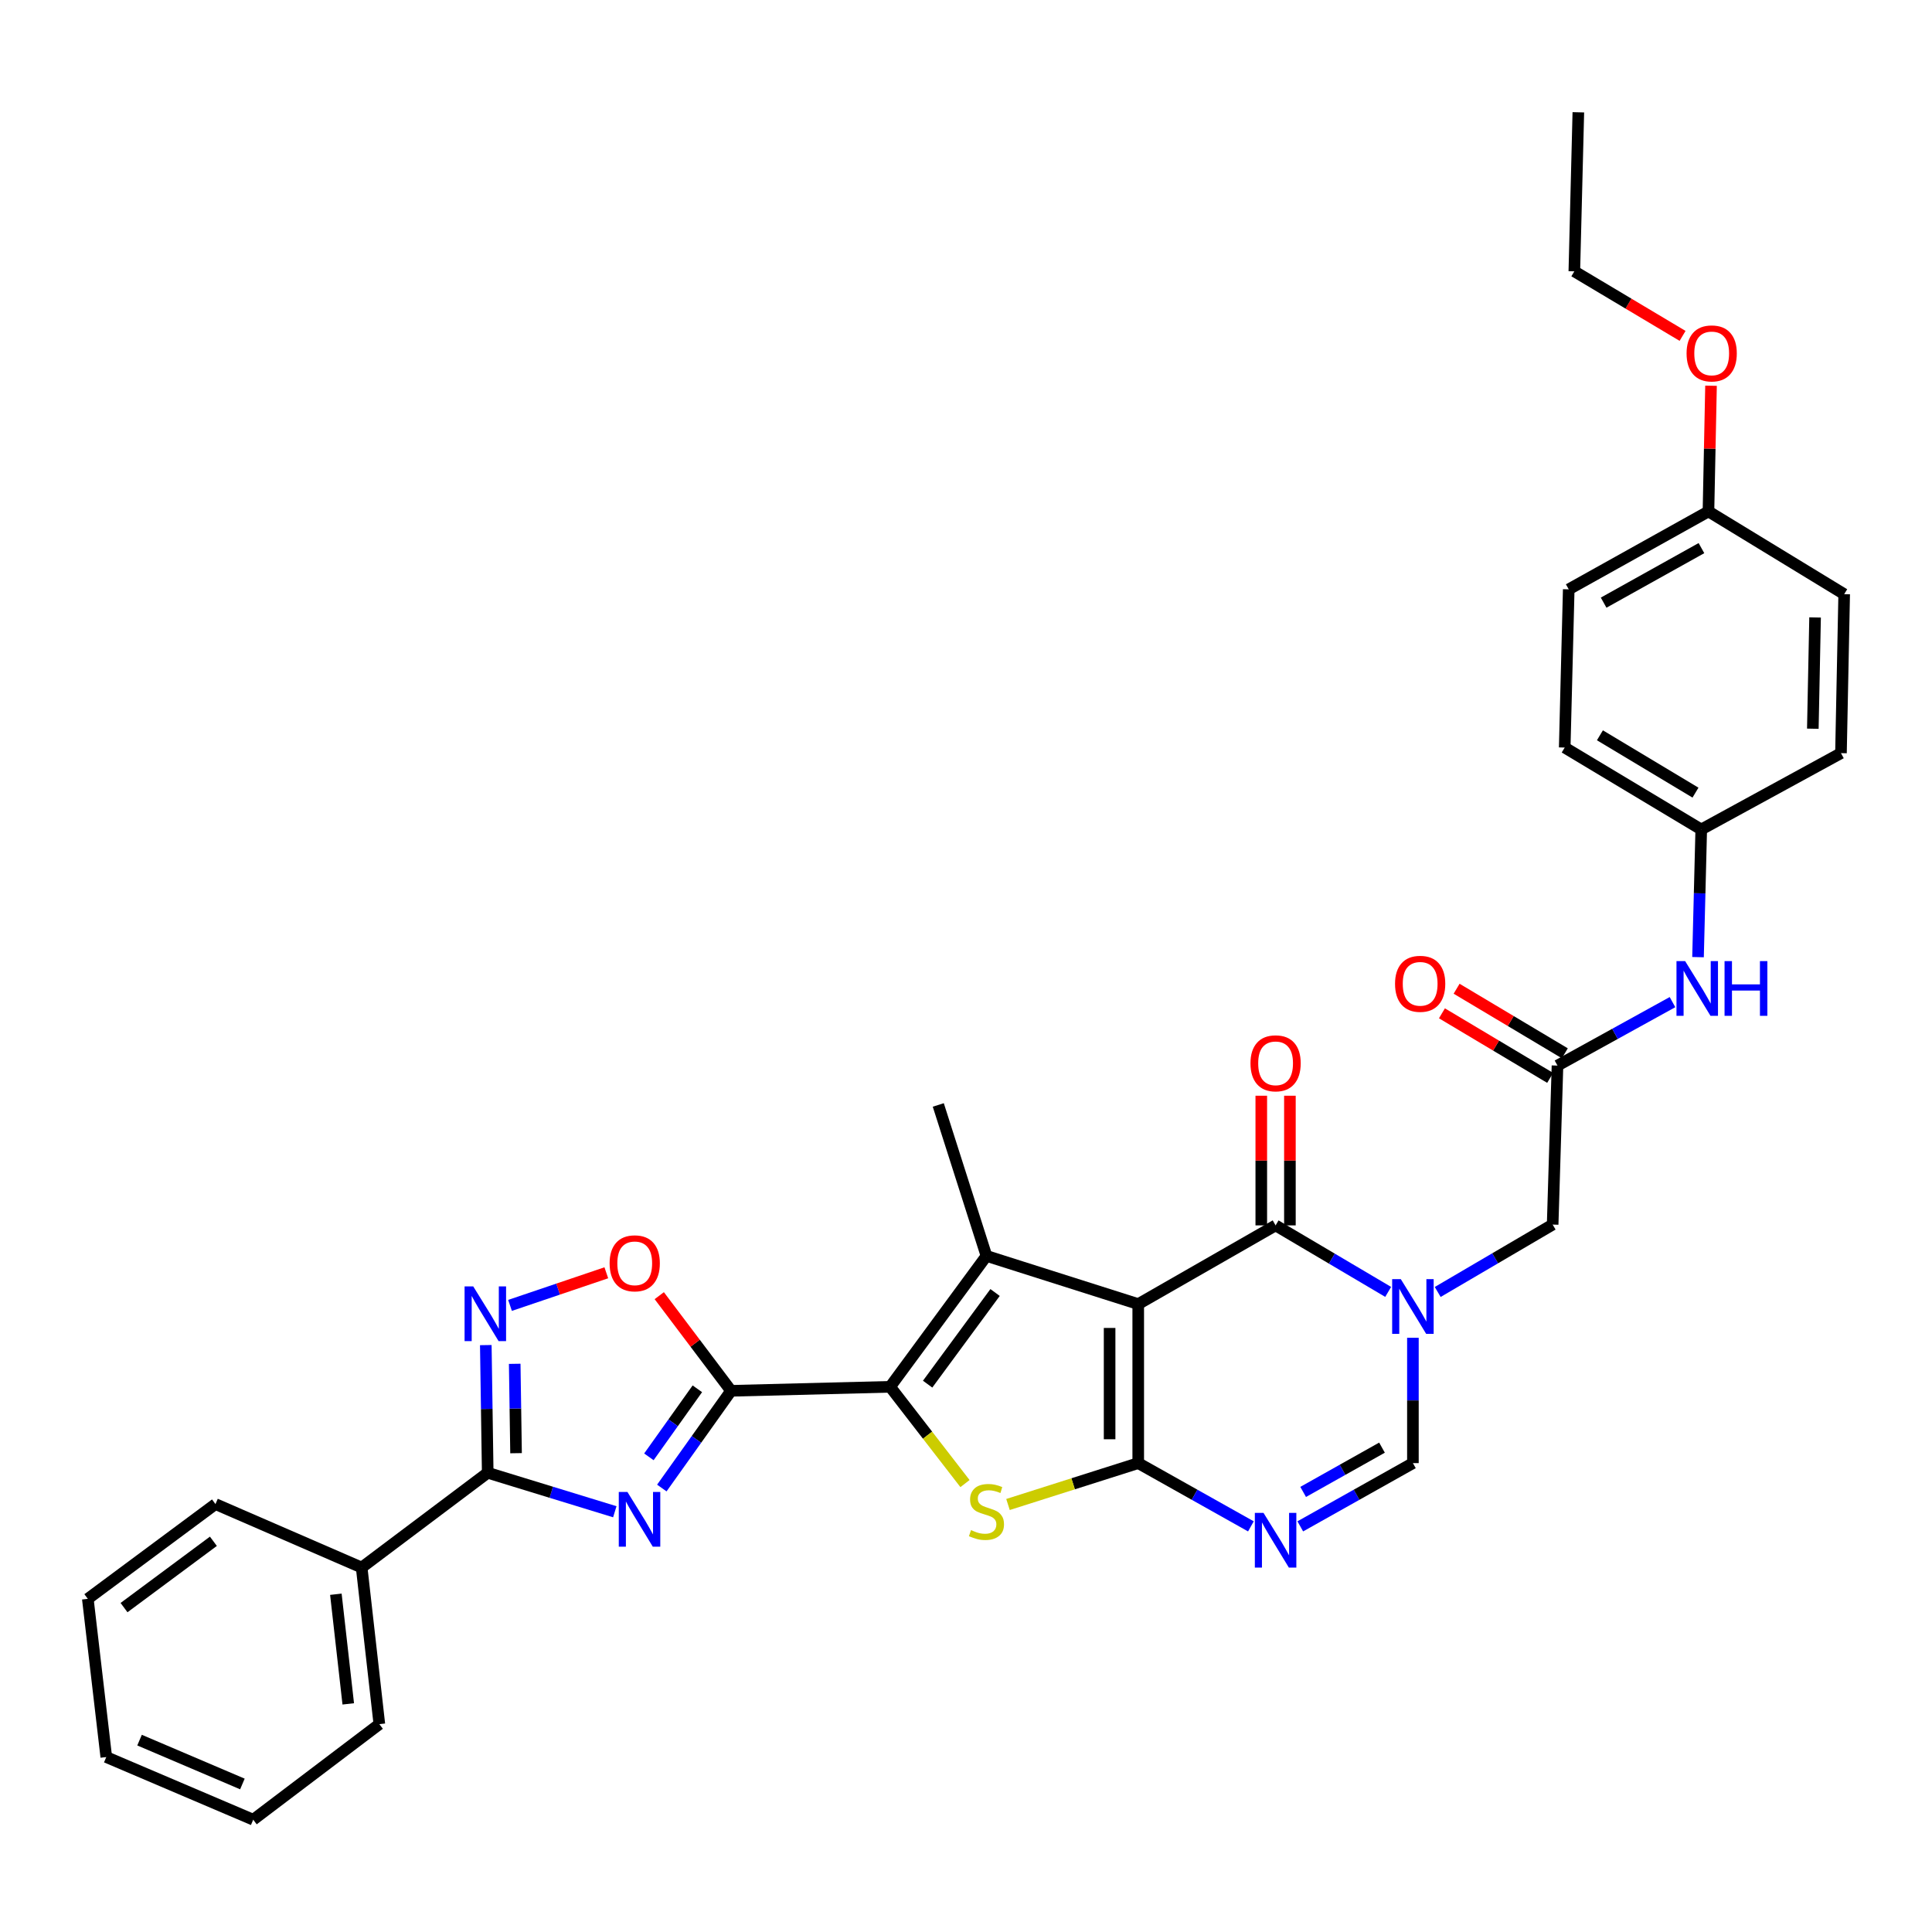 <?xml version='1.0' encoding='iso-8859-1'?>
<svg version='1.1' baseProfile='full'
              xmlns='http://www.w3.org/2000/svg'
                      xmlns:rdkit='http://www.rdkit.org/xml'
                      xmlns:xlink='http://www.w3.org/1999/xlink'
                  xml:space='preserve'
width='1000px' height='1000px' viewBox='0 0 1000 1000'>
<!-- END OF HEADER -->
<rect style='opacity:1.0;fill:#FFFFFF;stroke:none' width='1000' height='1000' x='0' y='0'> </rect>
<path class='bond-0' d='M 589.149,674.997 L 589.149,757.306' style='fill:none;fill-rule:evenodd;stroke:#000000;stroke-width:6px;stroke-linecap:butt;stroke-linejoin:miter;stroke-opacity:1' />
<path class='bond-0' d='M 574.332,687.344 L 574.332,744.96' style='fill:none;fill-rule:evenodd;stroke:#000000;stroke-width:6px;stroke-linecap:butt;stroke-linejoin:miter;stroke-opacity:1' />
<path class='bond-3' d='M 589.149,674.997 L 510.594,650.055' style='fill:none;fill-rule:evenodd;stroke:#000000;stroke-width:6px;stroke-linecap:butt;stroke-linejoin:miter;stroke-opacity:1' />
<path class='bond-6' d='M 589.149,674.997 L 660.246,634.259' style='fill:none;fill-rule:evenodd;stroke:#000000;stroke-width:6px;stroke-linecap:butt;stroke-linejoin:miter;stroke-opacity:1' />
<path class='bond-5' d='M 589.149,757.306 L 555.442,768.015' style='fill:none;fill-rule:evenodd;stroke:#000000;stroke-width:6px;stroke-linecap:butt;stroke-linejoin:miter;stroke-opacity:1' />
<path class='bond-5' d='M 555.442,768.015 L 521.735,778.725' style='fill:none;fill-rule:evenodd;stroke:#CCCC00;stroke-width:6px;stroke-linecap:butt;stroke-linejoin:miter;stroke-opacity:1' />
<path class='bond-8' d='M 589.149,757.306 L 618.308,773.677' style='fill:none;fill-rule:evenodd;stroke:#000000;stroke-width:6px;stroke-linecap:butt;stroke-linejoin:miter;stroke-opacity:1' />
<path class='bond-8' d='M 618.308,773.677 L 647.468,790.047' style='fill:none;fill-rule:evenodd;stroke:#0000FF;stroke-width:6px;stroke-linecap:butt;stroke-linejoin:miter;stroke-opacity:1' />
<path class='bond-1' d='M 460.727,717.81 L 510.594,650.055' style='fill:none;fill-rule:evenodd;stroke:#000000;stroke-width:6px;stroke-linecap:butt;stroke-linejoin:miter;stroke-opacity:1' />
<path class='bond-1' d='M 480.14,716.43 L 515.047,669.002' style='fill:none;fill-rule:evenodd;stroke:#000000;stroke-width:6px;stroke-linecap:butt;stroke-linejoin:miter;stroke-opacity:1' />
<path class='bond-2' d='M 460.727,717.81 L 378.393,719.885' style='fill:none;fill-rule:evenodd;stroke:#000000;stroke-width:6px;stroke-linecap:butt;stroke-linejoin:miter;stroke-opacity:1' />
<path class='bond-34' d='M 460.727,717.81 L 480.102,742.853' style='fill:none;fill-rule:evenodd;stroke:#000000;stroke-width:6px;stroke-linecap:butt;stroke-linejoin:miter;stroke-opacity:1' />
<path class='bond-34' d='M 480.102,742.853 L 499.477,767.895' style='fill:none;fill-rule:evenodd;stroke:#CCCC00;stroke-width:6px;stroke-linecap:butt;stroke-linejoin:miter;stroke-opacity:1' />
<path class='bond-4' d='M 378.393,719.885 L 360.476,745.044' style='fill:none;fill-rule:evenodd;stroke:#000000;stroke-width:6px;stroke-linecap:butt;stroke-linejoin:miter;stroke-opacity:1' />
<path class='bond-4' d='M 360.476,745.044 L 342.558,770.203' style='fill:none;fill-rule:evenodd;stroke:#0000FF;stroke-width:6px;stroke-linecap:butt;stroke-linejoin:miter;stroke-opacity:1' />
<path class='bond-4' d='M 360.949,718.837 L 348.407,736.449' style='fill:none;fill-rule:evenodd;stroke:#000000;stroke-width:6px;stroke-linecap:butt;stroke-linejoin:miter;stroke-opacity:1' />
<path class='bond-4' d='M 348.407,736.449 L 335.864,754.06' style='fill:none;fill-rule:evenodd;stroke:#0000FF;stroke-width:6px;stroke-linecap:butt;stroke-linejoin:miter;stroke-opacity:1' />
<path class='bond-12' d='M 378.393,719.885 L 359.813,695.262' style='fill:none;fill-rule:evenodd;stroke:#000000;stroke-width:6px;stroke-linecap:butt;stroke-linejoin:miter;stroke-opacity:1' />
<path class='bond-12' d='M 359.813,695.262 L 341.233,670.638' style='fill:none;fill-rule:evenodd;stroke:#FF0000;stroke-width:6px;stroke-linecap:butt;stroke-linejoin:miter;stroke-opacity:1' />
<path class='bond-20' d='M 510.594,650.055 L 485.652,571.92' style='fill:none;fill-rule:evenodd;stroke:#000000;stroke-width:6px;stroke-linecap:butt;stroke-linejoin:miter;stroke-opacity:1' />
<path class='bond-9' d='M 318.225,782.481 L 285.333,772.392' style='fill:none;fill-rule:evenodd;stroke:#0000FF;stroke-width:6px;stroke-linecap:butt;stroke-linejoin:miter;stroke-opacity:1' />
<path class='bond-9' d='M 285.333,772.392 L 252.44,762.303' style='fill:none;fill-rule:evenodd;stroke:#000000;stroke-width:6px;stroke-linecap:butt;stroke-linejoin:miter;stroke-opacity:1' />
<path class='bond-7' d='M 660.246,634.259 L 689.381,651.471' style='fill:none;fill-rule:evenodd;stroke:#000000;stroke-width:6px;stroke-linecap:butt;stroke-linejoin:miter;stroke-opacity:1' />
<path class='bond-7' d='M 689.381,651.471 L 718.515,668.684' style='fill:none;fill-rule:evenodd;stroke:#0000FF;stroke-width:6px;stroke-linecap:butt;stroke-linejoin:miter;stroke-opacity:1' />
<path class='bond-16' d='M 667.655,634.259 L 667.655,600.703' style='fill:none;fill-rule:evenodd;stroke:#000000;stroke-width:6px;stroke-linecap:butt;stroke-linejoin:miter;stroke-opacity:1' />
<path class='bond-16' d='M 667.655,600.703 L 667.655,567.147' style='fill:none;fill-rule:evenodd;stroke:#FF0000;stroke-width:6px;stroke-linecap:butt;stroke-linejoin:miter;stroke-opacity:1' />
<path class='bond-16' d='M 652.838,634.259 L 652.838,600.703' style='fill:none;fill-rule:evenodd;stroke:#000000;stroke-width:6px;stroke-linecap:butt;stroke-linejoin:miter;stroke-opacity:1' />
<path class='bond-16' d='M 652.838,600.703 L 652.838,567.147' style='fill:none;fill-rule:evenodd;stroke:#FF0000;stroke-width:6px;stroke-linecap:butt;stroke-linejoin:miter;stroke-opacity:1' />
<path class='bond-11' d='M 731.319,692.435 L 731.319,724.871' style='fill:none;fill-rule:evenodd;stroke:#0000FF;stroke-width:6px;stroke-linecap:butt;stroke-linejoin:miter;stroke-opacity:1' />
<path class='bond-11' d='M 731.319,724.871 L 731.319,757.306' style='fill:none;fill-rule:evenodd;stroke:#000000;stroke-width:6px;stroke-linecap:butt;stroke-linejoin:miter;stroke-opacity:1' />
<path class='bond-14' d='M 744.155,668.722 L 773.903,651.281' style='fill:none;fill-rule:evenodd;stroke:#0000FF;stroke-width:6px;stroke-linecap:butt;stroke-linejoin:miter;stroke-opacity:1' />
<path class='bond-14' d='M 773.903,651.281 L 803.65,633.839' style='fill:none;fill-rule:evenodd;stroke:#000000;stroke-width:6px;stroke-linecap:butt;stroke-linejoin:miter;stroke-opacity:1' />
<path class='bond-35' d='M 673.024,790.045 L 702.171,773.676' style='fill:none;fill-rule:evenodd;stroke:#0000FF;stroke-width:6px;stroke-linecap:butt;stroke-linejoin:miter;stroke-opacity:1' />
<path class='bond-35' d='M 702.171,773.676 L 731.319,757.306' style='fill:none;fill-rule:evenodd;stroke:#000000;stroke-width:6px;stroke-linecap:butt;stroke-linejoin:miter;stroke-opacity:1' />
<path class='bond-35' d='M 674.513,772.215 L 694.916,760.757' style='fill:none;fill-rule:evenodd;stroke:#0000FF;stroke-width:6px;stroke-linecap:butt;stroke-linejoin:miter;stroke-opacity:1' />
<path class='bond-35' d='M 694.916,760.757 L 715.319,749.298' style='fill:none;fill-rule:evenodd;stroke:#000000;stroke-width:6px;stroke-linecap:butt;stroke-linejoin:miter;stroke-opacity:1' />
<path class='bond-17' d='M 252.44,762.303 L 187.196,811.355' style='fill:none;fill-rule:evenodd;stroke:#000000;stroke-width:6px;stroke-linecap:butt;stroke-linejoin:miter;stroke-opacity:1' />
<path class='bond-36' d='M 252.44,762.303 L 251.945,729.261' style='fill:none;fill-rule:evenodd;stroke:#000000;stroke-width:6px;stroke-linecap:butt;stroke-linejoin:miter;stroke-opacity:1' />
<path class='bond-36' d='M 251.945,729.261 L 251.449,696.22' style='fill:none;fill-rule:evenodd;stroke:#0000FF;stroke-width:6px;stroke-linecap:butt;stroke-linejoin:miter;stroke-opacity:1' />
<path class='bond-36' d='M 267.107,752.168 L 266.76,729.039' style='fill:none;fill-rule:evenodd;stroke:#000000;stroke-width:6px;stroke-linecap:butt;stroke-linejoin:miter;stroke-opacity:1' />
<path class='bond-36' d='M 266.76,729.039 L 266.413,705.91' style='fill:none;fill-rule:evenodd;stroke:#0000FF;stroke-width:6px;stroke-linecap:butt;stroke-linejoin:miter;stroke-opacity:1' />
<path class='bond-10' d='M 263.987,675.673 L 288.908,667.231' style='fill:none;fill-rule:evenodd;stroke:#0000FF;stroke-width:6px;stroke-linecap:butt;stroke-linejoin:miter;stroke-opacity:1' />
<path class='bond-10' d='M 288.908,667.231 L 313.83,658.79' style='fill:none;fill-rule:evenodd;stroke:#FF0000;stroke-width:6px;stroke-linecap:butt;stroke-linejoin:miter;stroke-opacity:1' />
<path class='bond-13' d='M 806.153,551.547 L 803.65,633.839' style='fill:none;fill-rule:evenodd;stroke:#000000;stroke-width:6px;stroke-linecap:butt;stroke-linejoin:miter;stroke-opacity:1' />
<path class='bond-15' d='M 806.153,551.547 L 835.916,535.122' style='fill:none;fill-rule:evenodd;stroke:#000000;stroke-width:6px;stroke-linecap:butt;stroke-linejoin:miter;stroke-opacity:1' />
<path class='bond-15' d='M 835.916,535.122 L 865.679,518.698' style='fill:none;fill-rule:evenodd;stroke:#0000FF;stroke-width:6px;stroke-linecap:butt;stroke-linejoin:miter;stroke-opacity:1' />
<path class='bond-18' d='M 809.949,545.185 L 781.943,528.475' style='fill:none;fill-rule:evenodd;stroke:#000000;stroke-width:6px;stroke-linecap:butt;stroke-linejoin:miter;stroke-opacity:1' />
<path class='bond-18' d='M 781.943,528.475 L 753.937,511.766' style='fill:none;fill-rule:evenodd;stroke:#FF0000;stroke-width:6px;stroke-linecap:butt;stroke-linejoin:miter;stroke-opacity:1' />
<path class='bond-18' d='M 802.357,557.909 L 774.351,541.2' style='fill:none;fill-rule:evenodd;stroke:#000000;stroke-width:6px;stroke-linecap:butt;stroke-linejoin:miter;stroke-opacity:1' />
<path class='bond-18' d='M 774.351,541.2 L 746.346,524.49' style='fill:none;fill-rule:evenodd;stroke:#FF0000;stroke-width:6px;stroke-linecap:butt;stroke-linejoin:miter;stroke-opacity:1' />
<path class='bond-19' d='M 878.893,495.413 L 879.726,462.372' style='fill:none;fill-rule:evenodd;stroke:#0000FF;stroke-width:6px;stroke-linecap:butt;stroke-linejoin:miter;stroke-opacity:1' />
<path class='bond-19' d='M 879.726,462.372 L 880.559,429.331' style='fill:none;fill-rule:evenodd;stroke:#000000;stroke-width:6px;stroke-linecap:butt;stroke-linejoin:miter;stroke-opacity:1' />
<path class='bond-27' d='M 187.196,811.355 L 196.35,892.421' style='fill:none;fill-rule:evenodd;stroke:#000000;stroke-width:6px;stroke-linecap:butt;stroke-linejoin:miter;stroke-opacity:1' />
<path class='bond-27' d='M 173.846,825.178 L 180.253,881.924' style='fill:none;fill-rule:evenodd;stroke:#000000;stroke-width:6px;stroke-linecap:butt;stroke-linejoin:miter;stroke-opacity:1' />
<path class='bond-28' d='M 187.196,811.355 L 111.53,778.511' style='fill:none;fill-rule:evenodd;stroke:#000000;stroke-width:6px;stroke-linecap:butt;stroke-linejoin:miter;stroke-opacity:1' />
<path class='bond-22' d='M 880.559,429.331 L 952.883,389.827' style='fill:none;fill-rule:evenodd;stroke:#000000;stroke-width:6px;stroke-linecap:butt;stroke-linejoin:miter;stroke-opacity:1' />
<path class='bond-23' d='M 880.559,429.331 L 809.89,386.93' style='fill:none;fill-rule:evenodd;stroke:#000000;stroke-width:6px;stroke-linecap:butt;stroke-linejoin:miter;stroke-opacity:1' />
<path class='bond-23' d='M 877.582,410.265 L 828.114,380.584' style='fill:none;fill-rule:evenodd;stroke:#000000;stroke-width:6px;stroke-linecap:butt;stroke-linejoin:miter;stroke-opacity:1' />
<path class='bond-21' d='M 884.296,264.714 L 811.973,305.041' style='fill:none;fill-rule:evenodd;stroke:#000000;stroke-width:6px;stroke-linecap:butt;stroke-linejoin:miter;stroke-opacity:1' />
<path class='bond-21' d='M 880.664,283.704 L 830.037,311.933' style='fill:none;fill-rule:evenodd;stroke:#000000;stroke-width:6px;stroke-linecap:butt;stroke-linejoin:miter;stroke-opacity:1' />
<path class='bond-26' d='M 884.296,264.714 L 884.96,232.181' style='fill:none;fill-rule:evenodd;stroke:#000000;stroke-width:6px;stroke-linecap:butt;stroke-linejoin:miter;stroke-opacity:1' />
<path class='bond-26' d='M 884.96,232.181 L 885.624,199.649' style='fill:none;fill-rule:evenodd;stroke:#FF0000;stroke-width:6px;stroke-linecap:butt;stroke-linejoin:miter;stroke-opacity:1' />
<path class='bond-37' d='M 884.296,264.714 L 954.545,307.543' style='fill:none;fill-rule:evenodd;stroke:#000000;stroke-width:6px;stroke-linecap:butt;stroke-linejoin:miter;stroke-opacity:1' />
<path class='bond-25' d='M 952.883,389.827 L 954.545,307.543' style='fill:none;fill-rule:evenodd;stroke:#000000;stroke-width:6px;stroke-linecap:butt;stroke-linejoin:miter;stroke-opacity:1' />
<path class='bond-25' d='M 938.318,377.185 L 939.482,319.586' style='fill:none;fill-rule:evenodd;stroke:#000000;stroke-width:6px;stroke-linecap:butt;stroke-linejoin:miter;stroke-opacity:1' />
<path class='bond-24' d='M 809.89,386.93 L 811.973,305.041' style='fill:none;fill-rule:evenodd;stroke:#000000;stroke-width:6px;stroke-linecap:butt;stroke-linejoin:miter;stroke-opacity:1' />
<path class='bond-29' d='M 870.898,173.854 L 842.884,157.147' style='fill:none;fill-rule:evenodd;stroke:#FF0000;stroke-width:6px;stroke-linecap:butt;stroke-linejoin:miter;stroke-opacity:1' />
<path class='bond-29' d='M 842.884,157.147 L 814.87,140.44' style='fill:none;fill-rule:evenodd;stroke:#000000;stroke-width:6px;stroke-linecap:butt;stroke-linejoin:miter;stroke-opacity:1' />
<path class='bond-32' d='M 196.35,892.421 L 131.064,941.877' style='fill:none;fill-rule:evenodd;stroke:#000000;stroke-width:6px;stroke-linecap:butt;stroke-linejoin:miter;stroke-opacity:1' />
<path class='bond-31' d='M 111.53,778.511 L 45.455,827.555' style='fill:none;fill-rule:evenodd;stroke:#000000;stroke-width:6px;stroke-linecap:butt;stroke-linejoin:miter;stroke-opacity:1' />
<path class='bond-31' d='M 110.45,797.765 L 64.197,832.096' style='fill:none;fill-rule:evenodd;stroke:#000000;stroke-width:6px;stroke-linecap:butt;stroke-linejoin:miter;stroke-opacity:1' />
<path class='bond-30' d='M 814.87,140.44 L 816.945,58.123' style='fill:none;fill-rule:evenodd;stroke:#000000;stroke-width:6px;stroke-linecap:butt;stroke-linejoin:miter;stroke-opacity:1' />
<path class='bond-33' d='M 45.455,827.555 L 55.011,909.452' style='fill:none;fill-rule:evenodd;stroke:#000000;stroke-width:6px;stroke-linecap:butt;stroke-linejoin:miter;stroke-opacity:1' />
<path class='bond-38' d='M 131.064,941.877 L 55.011,909.452' style='fill:none;fill-rule:evenodd;stroke:#000000;stroke-width:6px;stroke-linecap:butt;stroke-linejoin:miter;stroke-opacity:1' />
<path class='bond-38' d='M 125.467,923.383 L 72.231,900.686' style='fill:none;fill-rule:evenodd;stroke:#000000;stroke-width:6px;stroke-linecap:butt;stroke-linejoin:miter;stroke-opacity:1' />
<path  class='atom-5' d='M 324.76 772.245
L 334.04 787.245
Q 334.96 788.725, 336.44 791.405
Q 337.92 794.085, 338 794.245
L 338 772.245
L 341.76 772.245
L 341.76 800.565
L 337.88 800.565
L 327.92 784.165
Q 326.76 782.245, 325.52 780.045
Q 324.32 777.845, 323.96 777.165
L 323.96 800.565
L 320.28 800.565
L 320.28 772.245
L 324.76 772.245
' fill='#0000FF'/>
<path  class='atom-6' d='M 502.594 791.985
Q 502.914 792.105, 504.234 792.665
Q 505.554 793.225, 506.994 793.585
Q 508.474 793.905, 509.914 793.905
Q 512.594 793.905, 514.154 792.625
Q 515.714 791.305, 515.714 789.025
Q 515.714 787.465, 514.914 786.505
Q 514.154 785.545, 512.954 785.025
Q 511.754 784.505, 509.754 783.905
Q 507.234 783.145, 505.714 782.425
Q 504.234 781.705, 503.154 780.185
Q 502.114 778.665, 502.114 776.105
Q 502.114 772.545, 504.514 770.345
Q 506.954 768.145, 511.754 768.145
Q 515.034 768.145, 518.754 769.705
L 517.834 772.785
Q 514.434 771.385, 511.874 771.385
Q 509.114 771.385, 507.594 772.545
Q 506.074 773.665, 506.114 775.625
Q 506.114 777.145, 506.874 778.065
Q 507.674 778.985, 508.794 779.505
Q 509.954 780.025, 511.874 780.625
Q 514.434 781.425, 515.954 782.225
Q 517.474 783.025, 518.554 784.665
Q 519.674 786.265, 519.674 789.025
Q 519.674 792.945, 517.034 795.065
Q 514.434 797.145, 510.074 797.145
Q 507.554 797.145, 505.634 796.585
Q 503.754 796.065, 501.514 795.145
L 502.594 791.985
' fill='#CCCC00'/>
<path  class='atom-8' d='M 725.059 662.089
L 734.339 677.089
Q 735.259 678.569, 736.739 681.249
Q 738.219 683.929, 738.299 684.089
L 738.299 662.089
L 742.059 662.089
L 742.059 690.409
L 738.179 690.409
L 728.219 674.009
Q 727.059 672.089, 725.819 669.889
Q 724.619 667.689, 724.259 667.009
L 724.259 690.409
L 720.579 690.409
L 720.579 662.089
L 725.059 662.089
' fill='#0000FF'/>
<path  class='atom-9' d='M 653.986 783.061
L 663.266 798.061
Q 664.186 799.541, 665.666 802.221
Q 667.146 804.901, 667.226 805.061
L 667.226 783.061
L 670.986 783.061
L 670.986 811.381
L 667.106 811.381
L 657.146 794.981
Q 655.986 793.061, 654.746 790.861
Q 653.546 788.661, 653.186 787.981
L 653.186 811.381
L 649.506 811.381
L 649.506 783.061
L 653.986 783.061
' fill='#0000FF'/>
<path  class='atom-11' d='M 244.946 665.842
L 254.226 680.842
Q 255.146 682.322, 256.626 685.002
Q 258.106 687.682, 258.186 687.842
L 258.186 665.842
L 261.946 665.842
L 261.946 694.162
L 258.066 694.162
L 248.106 677.762
Q 246.946 675.842, 245.706 673.642
Q 244.506 671.442, 244.146 670.762
L 244.146 694.162
L 240.466 694.162
L 240.466 665.842
L 244.946 665.842
' fill='#0000FF'/>
<path  class='atom-13' d='M 315.534 653.889
Q 315.534 647.089, 318.894 643.289
Q 322.254 639.489, 328.534 639.489
Q 334.814 639.489, 338.174 643.289
Q 341.534 647.089, 341.534 653.889
Q 341.534 660.769, 338.134 664.689
Q 334.734 668.569, 328.534 668.569
Q 322.294 668.569, 318.894 664.689
Q 315.534 660.809, 315.534 653.889
M 328.534 665.369
Q 332.854 665.369, 335.174 662.489
Q 337.534 659.569, 337.534 653.889
Q 337.534 648.329, 335.174 645.529
Q 332.854 642.689, 328.534 642.689
Q 324.214 642.689, 321.854 645.489
Q 319.534 648.289, 319.534 653.889
Q 319.534 659.609, 321.854 662.489
Q 324.214 665.369, 328.534 665.369
' fill='#FF0000'/>
<path  class='atom-16' d='M 872.225 497.471
L 881.505 512.471
Q 882.425 513.951, 883.905 516.631
Q 885.385 519.311, 885.465 519.471
L 885.465 497.471
L 889.225 497.471
L 889.225 525.791
L 885.345 525.791
L 875.385 509.391
Q 874.225 507.471, 872.985 505.271
Q 871.785 503.071, 871.425 502.391
L 871.425 525.791
L 867.745 525.791
L 867.745 497.471
L 872.225 497.471
' fill='#0000FF'/>
<path  class='atom-16' d='M 892.625 497.471
L 896.465 497.471
L 896.465 509.511
L 910.945 509.511
L 910.945 497.471
L 914.785 497.471
L 914.785 525.791
L 910.945 525.791
L 910.945 512.711
L 896.465 512.711
L 896.465 525.791
L 892.625 525.791
L 892.625 497.471
' fill='#0000FF'/>
<path  class='atom-17' d='M 647.246 550.367
Q 647.246 543.567, 650.606 539.767
Q 653.966 535.967, 660.246 535.967
Q 666.526 535.967, 669.886 539.767
Q 673.246 543.567, 673.246 550.367
Q 673.246 557.247, 669.846 561.167
Q 666.446 565.047, 660.246 565.047
Q 654.006 565.047, 650.606 561.167
Q 647.246 557.287, 647.246 550.367
M 660.246 561.847
Q 664.566 561.847, 666.886 558.967
Q 669.246 556.047, 669.246 550.367
Q 669.246 544.807, 666.886 542.007
Q 664.566 539.167, 660.246 539.167
Q 655.926 539.167, 653.566 541.967
Q 651.246 544.767, 651.246 550.367
Q 651.246 556.087, 653.566 558.967
Q 655.926 561.847, 660.246 561.847
' fill='#FF0000'/>
<path  class='atom-19' d='M 722.072 509.217
Q 722.072 502.417, 725.432 498.617
Q 728.792 494.817, 735.072 494.817
Q 741.352 494.817, 744.712 498.617
Q 748.072 502.417, 748.072 509.217
Q 748.072 516.097, 744.672 520.017
Q 741.272 523.897, 735.072 523.897
Q 728.832 523.897, 725.432 520.017
Q 722.072 516.137, 722.072 509.217
M 735.072 520.697
Q 739.392 520.697, 741.712 517.817
Q 744.072 514.897, 744.072 509.217
Q 744.072 503.657, 741.712 500.857
Q 739.392 498.017, 735.072 498.017
Q 730.752 498.017, 728.392 500.817
Q 726.072 503.617, 726.072 509.217
Q 726.072 514.937, 728.392 517.817
Q 730.752 520.697, 735.072 520.697
' fill='#FF0000'/>
<path  class='atom-27' d='M 872.967 182.921
Q 872.967 176.121, 876.327 172.321
Q 879.687 168.521, 885.967 168.521
Q 892.247 168.521, 895.607 172.321
Q 898.967 176.121, 898.967 182.921
Q 898.967 189.801, 895.567 193.721
Q 892.167 197.601, 885.967 197.601
Q 879.727 197.601, 876.327 193.721
Q 872.967 189.841, 872.967 182.921
M 885.967 194.401
Q 890.287 194.401, 892.607 191.521
Q 894.967 188.601, 894.967 182.921
Q 894.967 177.361, 892.607 174.561
Q 890.287 171.721, 885.967 171.721
Q 881.647 171.721, 879.287 174.521
Q 876.967 177.321, 876.967 182.921
Q 876.967 188.641, 879.287 191.521
Q 881.647 194.401, 885.967 194.401
' fill='#FF0000'/>
</svg>
